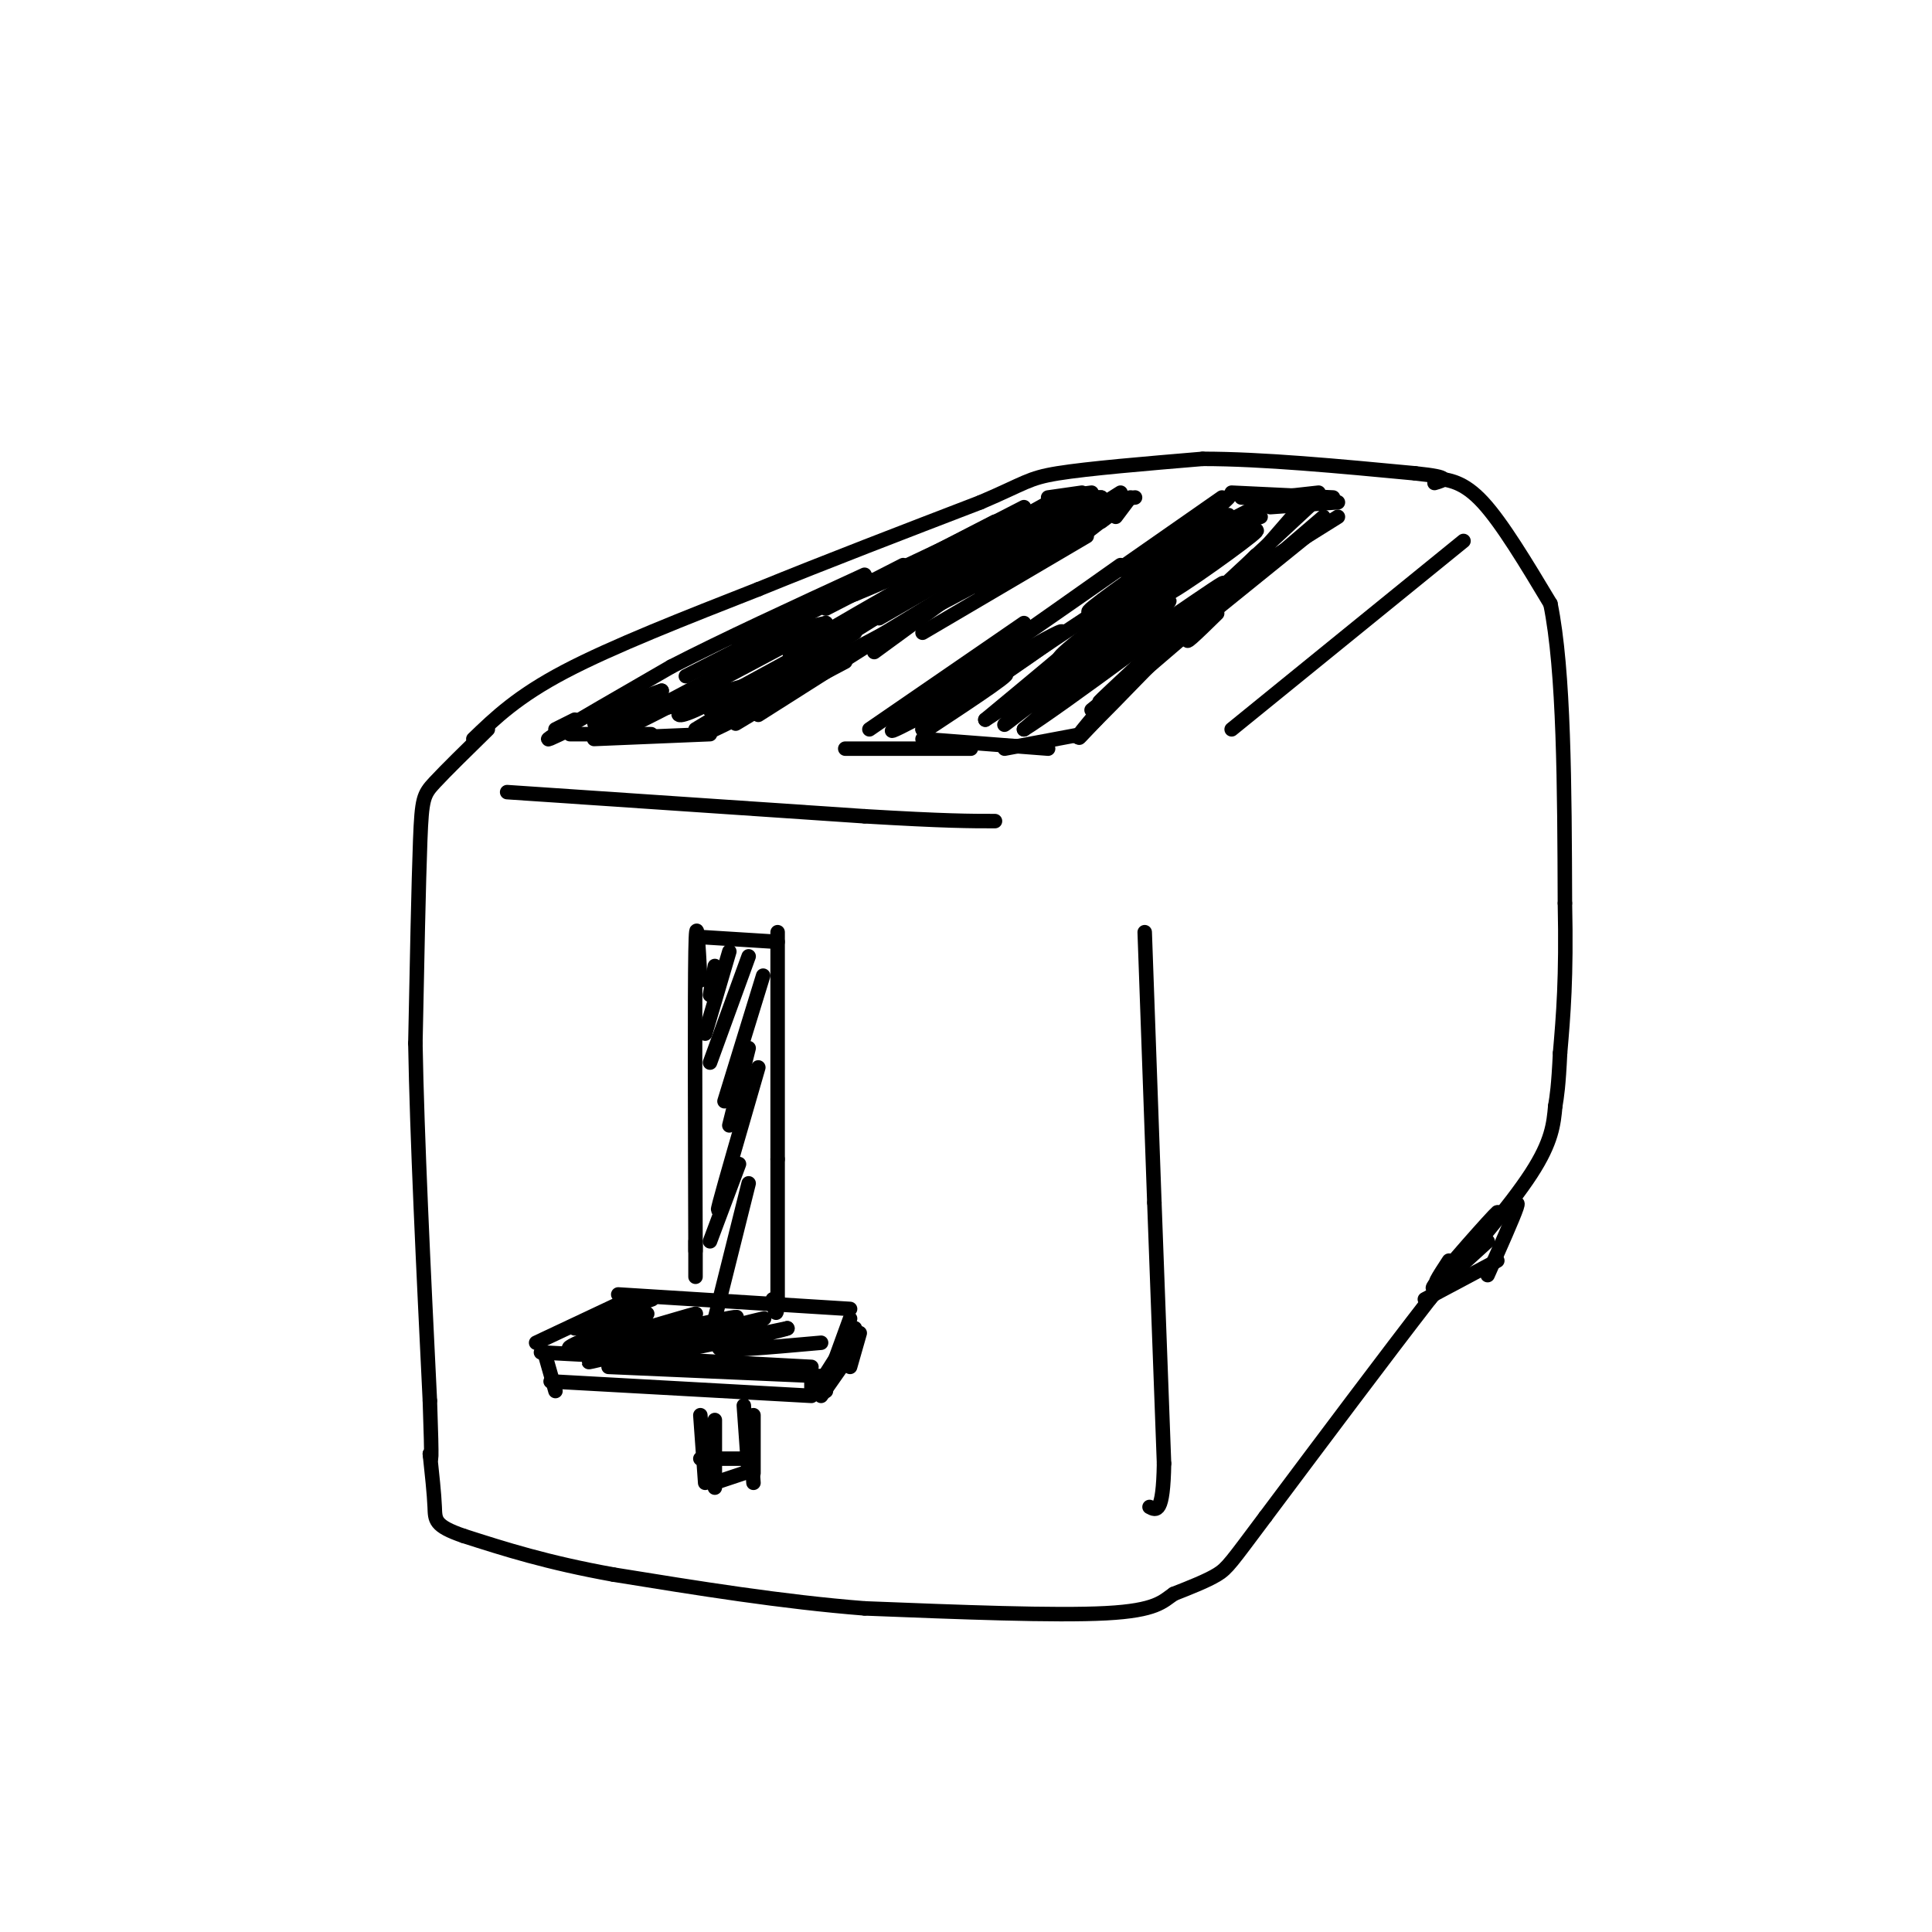<svg viewBox='0 0 400 400' version='1.1' xmlns='http://www.w3.org/2000/svg' xmlns:xlink='http://www.w3.org/1999/xlink'><g fill='none' stroke='#000000' stroke-width='3' stroke-linecap='round' stroke-linejoin='round'><path d='M98,153c4.583,-4.417 9.167,-8.833 19,-14c9.833,-5.167 24.917,-11.083 40,-17'/><path d='M157,122c14.333,-5.833 30.167,-11.917 46,-18'/><path d='M203,104c9.378,-4.000 9.822,-5.000 16,-6c6.178,-1.000 18.089,-2.000 30,-3'/><path d='M249,95c12.333,0.000 28.167,1.500 44,3'/><path d='M293,98c8.000,0.833 6.000,1.417 4,2'/><path d='M101,151c-4.333,4.244 -8.667,8.489 -11,11c-2.333,2.511 -2.667,3.289 -3,12c-0.333,8.711 -0.667,25.356 -1,42'/><path d='M86,216c0.333,19.333 1.667,46.667 3,74'/><path d='M89,290c0.500,14.167 0.250,12.583 0,11'/><path d='M297,99c3.000,0.333 6.000,0.667 10,5c4.000,4.333 9.000,12.667 14,21'/><path d='M321,125c2.833,13.833 2.917,37.917 3,62'/><path d='M324,187c0.333,15.500 -0.333,23.250 -1,31'/><path d='M323,218c-0.333,7.000 -0.667,9.000 -1,11'/><path d='M322,229c-0.333,3.667 -0.667,7.333 -5,14c-4.333,6.667 -12.667,16.333 -21,26'/><path d='M296,269c-9.167,11.833 -21.583,28.417 -34,45'/><path d='M262,314c-7.111,9.489 -7.889,10.711 -10,12c-2.111,1.289 -5.556,2.644 -9,4'/><path d='M243,330c-2.289,1.556 -3.511,3.444 -14,4c-10.489,0.556 -30.244,-0.222 -50,-1'/><path d='M179,333c-17.000,-1.333 -34.500,-4.167 -52,-7'/><path d='M127,326c-13.833,-2.500 -22.417,-5.250 -31,-8'/><path d='M96,318c-6.111,-2.089 -5.889,-3.311 -6,-6c-0.111,-2.689 -0.556,-6.844 -1,-11'/><path d='M105,164c0.000,0.000 74.000,5.000 74,5'/><path d='M179,169c16.833,1.000 21.917,1.000 27,1'/><path d='M303,112c0.000,0.000 -48.000,39.000 -48,39'/><path d='M237,193c0.000,0.000 2.000,56.000 2,56'/><path d='M239,249c0.667,18.333 1.333,36.167 2,54'/><path d='M241,303c-0.167,10.500 -1.583,9.750 -3,9'/><path d='M145,203c-0.417,-7.667 -0.833,-15.333 -1,-6c-0.167,9.333 -0.083,35.667 0,62'/><path d='M144,259c0.000,10.000 0.000,4.000 0,-2'/><path d='M145,194c0.000,0.000 16.000,1.000 16,1'/><path d='M161,193c0.000,0.000 0.000,47.000 0,47'/><path d='M161,240c0.000,12.667 0.000,20.833 0,29'/><path d='M161,269c-0.167,4.833 -0.583,2.417 -1,0'/><path d='M128,268c0.000,0.000 48.000,3.000 48,3'/><path d='M128,270c0.000,0.000 -17.000,8.000 -17,8'/><path d='M112,280c0.000,0.000 56.000,3.000 56,3'/><path d='M176,273c0.000,0.000 -4.000,11.000 -4,11'/><path d='M172,285c0.000,0.000 -46.000,-2.000 -46,-2'/><path d='M113,281c0.000,0.000 2.000,7.000 2,7'/><path d='M114,286c0.000,0.000 54.000,3.000 54,3'/><path d='M168,284c0.000,0.000 0.000,4.000 0,4'/><path d='M171,285c0.000,0.000 0.000,3.000 0,3'/><path d='M171,285c0.000,0.000 0.000,2.000 0,2'/><path d='M178,276c0.000,0.000 -2.000,7.000 -2,7'/><path d='M177,279c0.000,0.000 -7.000,10.000 -7,10'/><path d='M177,275c0.000,0.000 -7.000,11.000 -7,11'/><path d='M133,271c-7.167,2.167 -14.333,4.333 -14,4c0.333,-0.333 8.167,-3.167 16,-6'/><path d='M134,272c-9.821,3.964 -19.643,7.929 -15,7c4.643,-0.929 23.750,-6.750 25,-7c1.250,-0.250 -15.357,5.071 -21,7c-5.643,1.929 -0.321,0.464 5,-1'/><path d='M128,278c8.757,-2.019 28.150,-6.566 24,-5c-4.150,1.566 -31.844,9.244 -30,9c1.844,-0.244 33.227,-8.412 36,-9c2.773,-0.588 -23.065,6.403 -27,8c-3.935,1.597 14.032,-2.202 32,-6'/><path d='M163,275c0.933,0.000 -12.733,3.000 -14,4c-1.267,1.000 9.867,0.000 21,-1'/><path d='M148,200c0.000,0.000 -1.000,6.000 -1,6'/><path d='M151,197c0.000,0.000 -5.000,17.000 -5,17'/><path d='M155,198c0.000,0.000 -8.000,22.000 -8,22'/><path d='M158,202c0.000,0.000 -8.000,26.000 -8,26'/><path d='M155,217c0.000,0.000 -4.000,16.000 -4,16'/><path d='M157,221c-3.500,12.083 -7.000,24.167 -8,28c-1.000,3.833 0.500,-0.583 2,-5'/><path d='M153,241c0.000,0.000 -6.000,16.000 -6,16'/><path d='M155,245c0.000,0.000 -7.000,28.000 -7,28'/><path d='M148,294c0.000,0.000 0.000,14.000 0,14'/><path d='M148,307c0.000,0.000 6.000,-2.000 6,-2'/><path d='M154,291c0.000,0.000 1.000,14.000 1,14'/><path d='M156,293c0.000,0.000 0.000,12.000 0,12'/><path d='M145,293c0.000,0.000 1.000,14.000 1,14'/><path d='M145,302c0.000,0.000 10.000,0.000 10,0'/><path d='M155,294c0.000,0.000 1.000,13.000 1,13'/><path d='M115,151c0.000,0.000 4.000,-2.000 4,-2'/><path d='M118,151c-3.250,1.583 -6.500,3.167 -3,1c3.500,-2.167 13.750,-8.083 24,-14'/><path d='M139,138c10.667,-5.500 25.333,-12.250 40,-19'/><path d='M176,123c0.000,0.000 41.000,-16.000 41,-16'/><path d='M217,107c6.833,-2.667 3.417,-1.333 0,0'/><path d='M217,103c0.000,0.000 7.000,-1.000 7,-1'/><path d='M219,103c0.000,0.000 -27.000,15.000 -27,15'/><path d='M213,107c-15.250,6.917 -30.500,13.833 -36,16c-5.500,2.167 -1.250,-0.417 3,-3'/><path d='M212,105c0.000,0.000 -35.000,18.000 -35,18'/><path d='M207,108c-21.833,10.333 -43.667,20.667 -51,24c-7.333,3.333 -0.167,-0.333 7,-4'/><path d='M187,117c0.000,0.000 -45.000,23.000 -45,23'/><path d='M118,152c6.917,0.000 13.833,0.000 16,0c2.167,0.000 -0.417,0.000 -3,0'/><path d='M123,153c0.000,0.000 24.000,-1.000 24,-1'/><path d='M144,151c0.000,0.000 33.000,-20.000 33,-20'/><path d='M149,148c22.762,-14.101 45.524,-28.202 41,-26c-4.524,2.202 -36.333,20.708 -46,25c-9.667,4.292 2.810,-5.631 11,-11c8.190,-5.369 12.095,-6.185 16,-7'/><path d='M171,129c-9.053,5.054 -39.684,21.190 -40,21c-0.316,-0.190 29.684,-16.705 32,-18c2.316,-1.295 -23.053,12.630 -32,17c-8.947,4.370 -1.474,-0.815 6,-6'/><path d='M137,143c-4.167,1.262 -17.583,7.417 -13,7c4.583,-0.417 27.167,-7.405 34,-9c6.833,-1.595 -2.083,2.202 -11,6'/><path d='M147,147c4.167,-2.667 20.083,-12.333 36,-22'/><path d='M184,125c-11.500,6.000 -23.000,12.000 -20,10c3.000,-2.000 20.500,-12.000 38,-22'/><path d='M202,113c-1.655,1.548 -24.792,16.417 -23,16c1.792,-0.417 28.512,-16.119 37,-21c8.488,-4.881 -1.256,1.060 -11,7'/><path d='M182,128c0.000,0.000 40.000,-23.000 40,-23'/><path d='M200,119c0.000,0.000 24.000,-12.000 24,-12'/><path d='M213,114c0.000,0.000 19.000,-12.000 19,-12'/><path d='M227,104c0.000,0.000 -5.000,0.000 -5,0'/><path d='M225,103c0.000,0.000 -33.000,13.000 -33,13'/><path d='M206,108c0.000,0.000 -35.000,18.000 -35,18'/><path d='M257,103c0.000,0.000 14.000,1.000 14,1'/><path d='M255,102c0.000,0.000 21.000,1.000 21,1'/><path d='M264,103c0.000,0.000 9.000,-1.000 9,-1'/><path d='M245,111c5.583,-4.583 11.167,-9.167 9,-8c-2.167,1.167 -12.083,8.083 -22,15'/><path d='M253,103c-19.333,13.500 -38.667,27.000 -46,32c-7.333,5.000 -2.667,1.500 2,-2'/><path d='M232,117c-18.167,12.833 -36.333,25.667 -43,30c-6.667,4.333 -1.833,0.167 3,-4'/><path d='M212,129c0.000,0.000 -32.000,22.000 -32,22'/><path d='M175,155c0.000,0.000 26.000,0.000 26,0'/><path d='M191,153c0.000,0.000 26.000,2.000 26,2'/><path d='M271,103c-10.417,12.000 -20.833,24.000 -24,28c-3.167,4.000 0.917,0.000 5,-4'/><path d='M273,103c-18.500,17.167 -37.000,34.333 -43,40c-6.000,5.667 0.500,-0.167 7,-6'/><path d='M260,115c-15.083,15.667 -30.167,31.333 -35,36c-4.833,4.667 0.583,-1.667 6,-8'/><path d='M247,127c-9.333,10.167 -18.667,20.333 -22,24c-3.333,3.667 -0.667,0.833 2,-2'/><path d='M224,152c0.000,0.000 -16.000,3.000 -16,3'/><path d='M192,151c10.006,-6.607 20.012,-13.214 15,-11c-5.012,2.214 -25.042,13.250 -22,11c3.042,-2.250 29.155,-17.786 34,-20c4.845,-2.214 -11.577,8.893 -28,20'/><path d='M191,151c6.267,-4.267 35.933,-24.933 42,-28c6.067,-3.067 -11.467,11.467 -29,26'/><path d='M204,149c6.512,-3.984 37.292,-26.944 37,-26c-0.292,0.944 -31.656,25.793 -33,27c-1.344,1.207 27.330,-21.226 33,-25c5.670,-3.774 -11.665,11.113 -29,26'/><path d='M212,151c6.631,-4.036 37.708,-27.125 41,-30c3.292,-2.875 -21.202,14.464 -30,20c-8.798,5.536 -1.899,-0.732 5,-7'/><path d='M228,134c8.318,-7.302 26.615,-22.056 26,-22c-0.615,0.056 -20.140,14.924 -29,21c-8.860,6.076 -7.055,3.361 3,-4c10.055,-7.361 28.361,-19.366 27,-19c-1.361,0.366 -22.389,13.105 -28,16c-5.611,2.895 4.194,-4.052 14,-11'/><path d='M241,115c6.888,-4.773 17.108,-11.206 12,-7c-5.108,4.206 -25.546,19.050 -24,18c1.546,-1.050 25.074,-17.993 28,-19c2.926,-1.007 -14.751,13.921 -16,16c-1.249,2.079 13.929,-8.692 18,-12c4.071,-3.308 -2.964,0.846 -10,5'/><path d='M222,105c0.000,0.000 -41.000,30.000 -41,30'/><path d='M220,108c0.000,0.000 -63.000,40.000 -63,40'/><path d='M216,111c-24.833,15.167 -49.667,30.333 -59,36c-9.333,5.667 -3.167,1.833 3,-2'/><path d='M175,137c-11.500,6.083 -23.000,12.167 -27,14c-4.000,1.833 -0.500,-0.583 3,-3'/><path d='M219,111c0.000,0.000 9.000,-4.000 9,-4'/><path d='M228,108c0.000,0.000 4.000,-3.000 4,-3'/><path d='M232,104c-3.167,-0.417 -6.333,-0.833 -7,-1c-0.667,-0.167 1.167,-0.083 3,0'/><path d='M232,104c-7.167,0.083 -14.333,0.167 -15,0c-0.667,-0.167 5.167,-0.583 11,-1'/><path d='M226,102c-3.167,0.417 -6.333,0.833 -7,1c-0.667,0.167 1.167,0.083 3,0'/><path d='M258,107c4.467,-2.667 8.933,-5.333 6,-4c-2.933,1.333 -13.267,6.667 -15,8c-1.733,1.333 5.133,-1.333 12,-4'/><path d='M263,105c0.000,0.000 14.000,-1.000 14,-1'/><path d='M277,107c0.000,0.000 -32.000,20.000 -32,20'/><path d='M274,107c0.000,0.000 -42.000,36.000 -42,36'/><path d='M273,109c0.000,0.000 -47.000,38.000 -47,38'/><path d='M155,146c0.000,0.000 51.000,-27.000 51,-27'/><path d='M191,131c0.000,0.000 34.000,-20.000 34,-20'/><path d='M203,122c0.000,0.000 25.000,-15.000 25,-15'/><path d='M224,111c0.000,0.000 9.000,-7.000 9,-7'/><path d='M231,107c0.000,0.000 3.000,-4.000 3,-4'/><path d='M235,103c0.000,0.000 -19.000,2.000 -19,2'/><path d='M312,252c1.333,-2.000 2.667,-4.000 2,-2c-0.667,2.000 -3.333,8.000 -6,14'/><path d='M310,261c0.000,0.000 -15.000,8.000 -15,8'/><path d='M308,257c-6.452,5.905 -12.905,11.810 -11,9c1.905,-2.810 12.167,-14.333 13,-15c0.833,-0.667 -7.762,9.524 -11,13c-3.238,3.476 -1.119,0.238 1,-3'/></g>
</svg>
